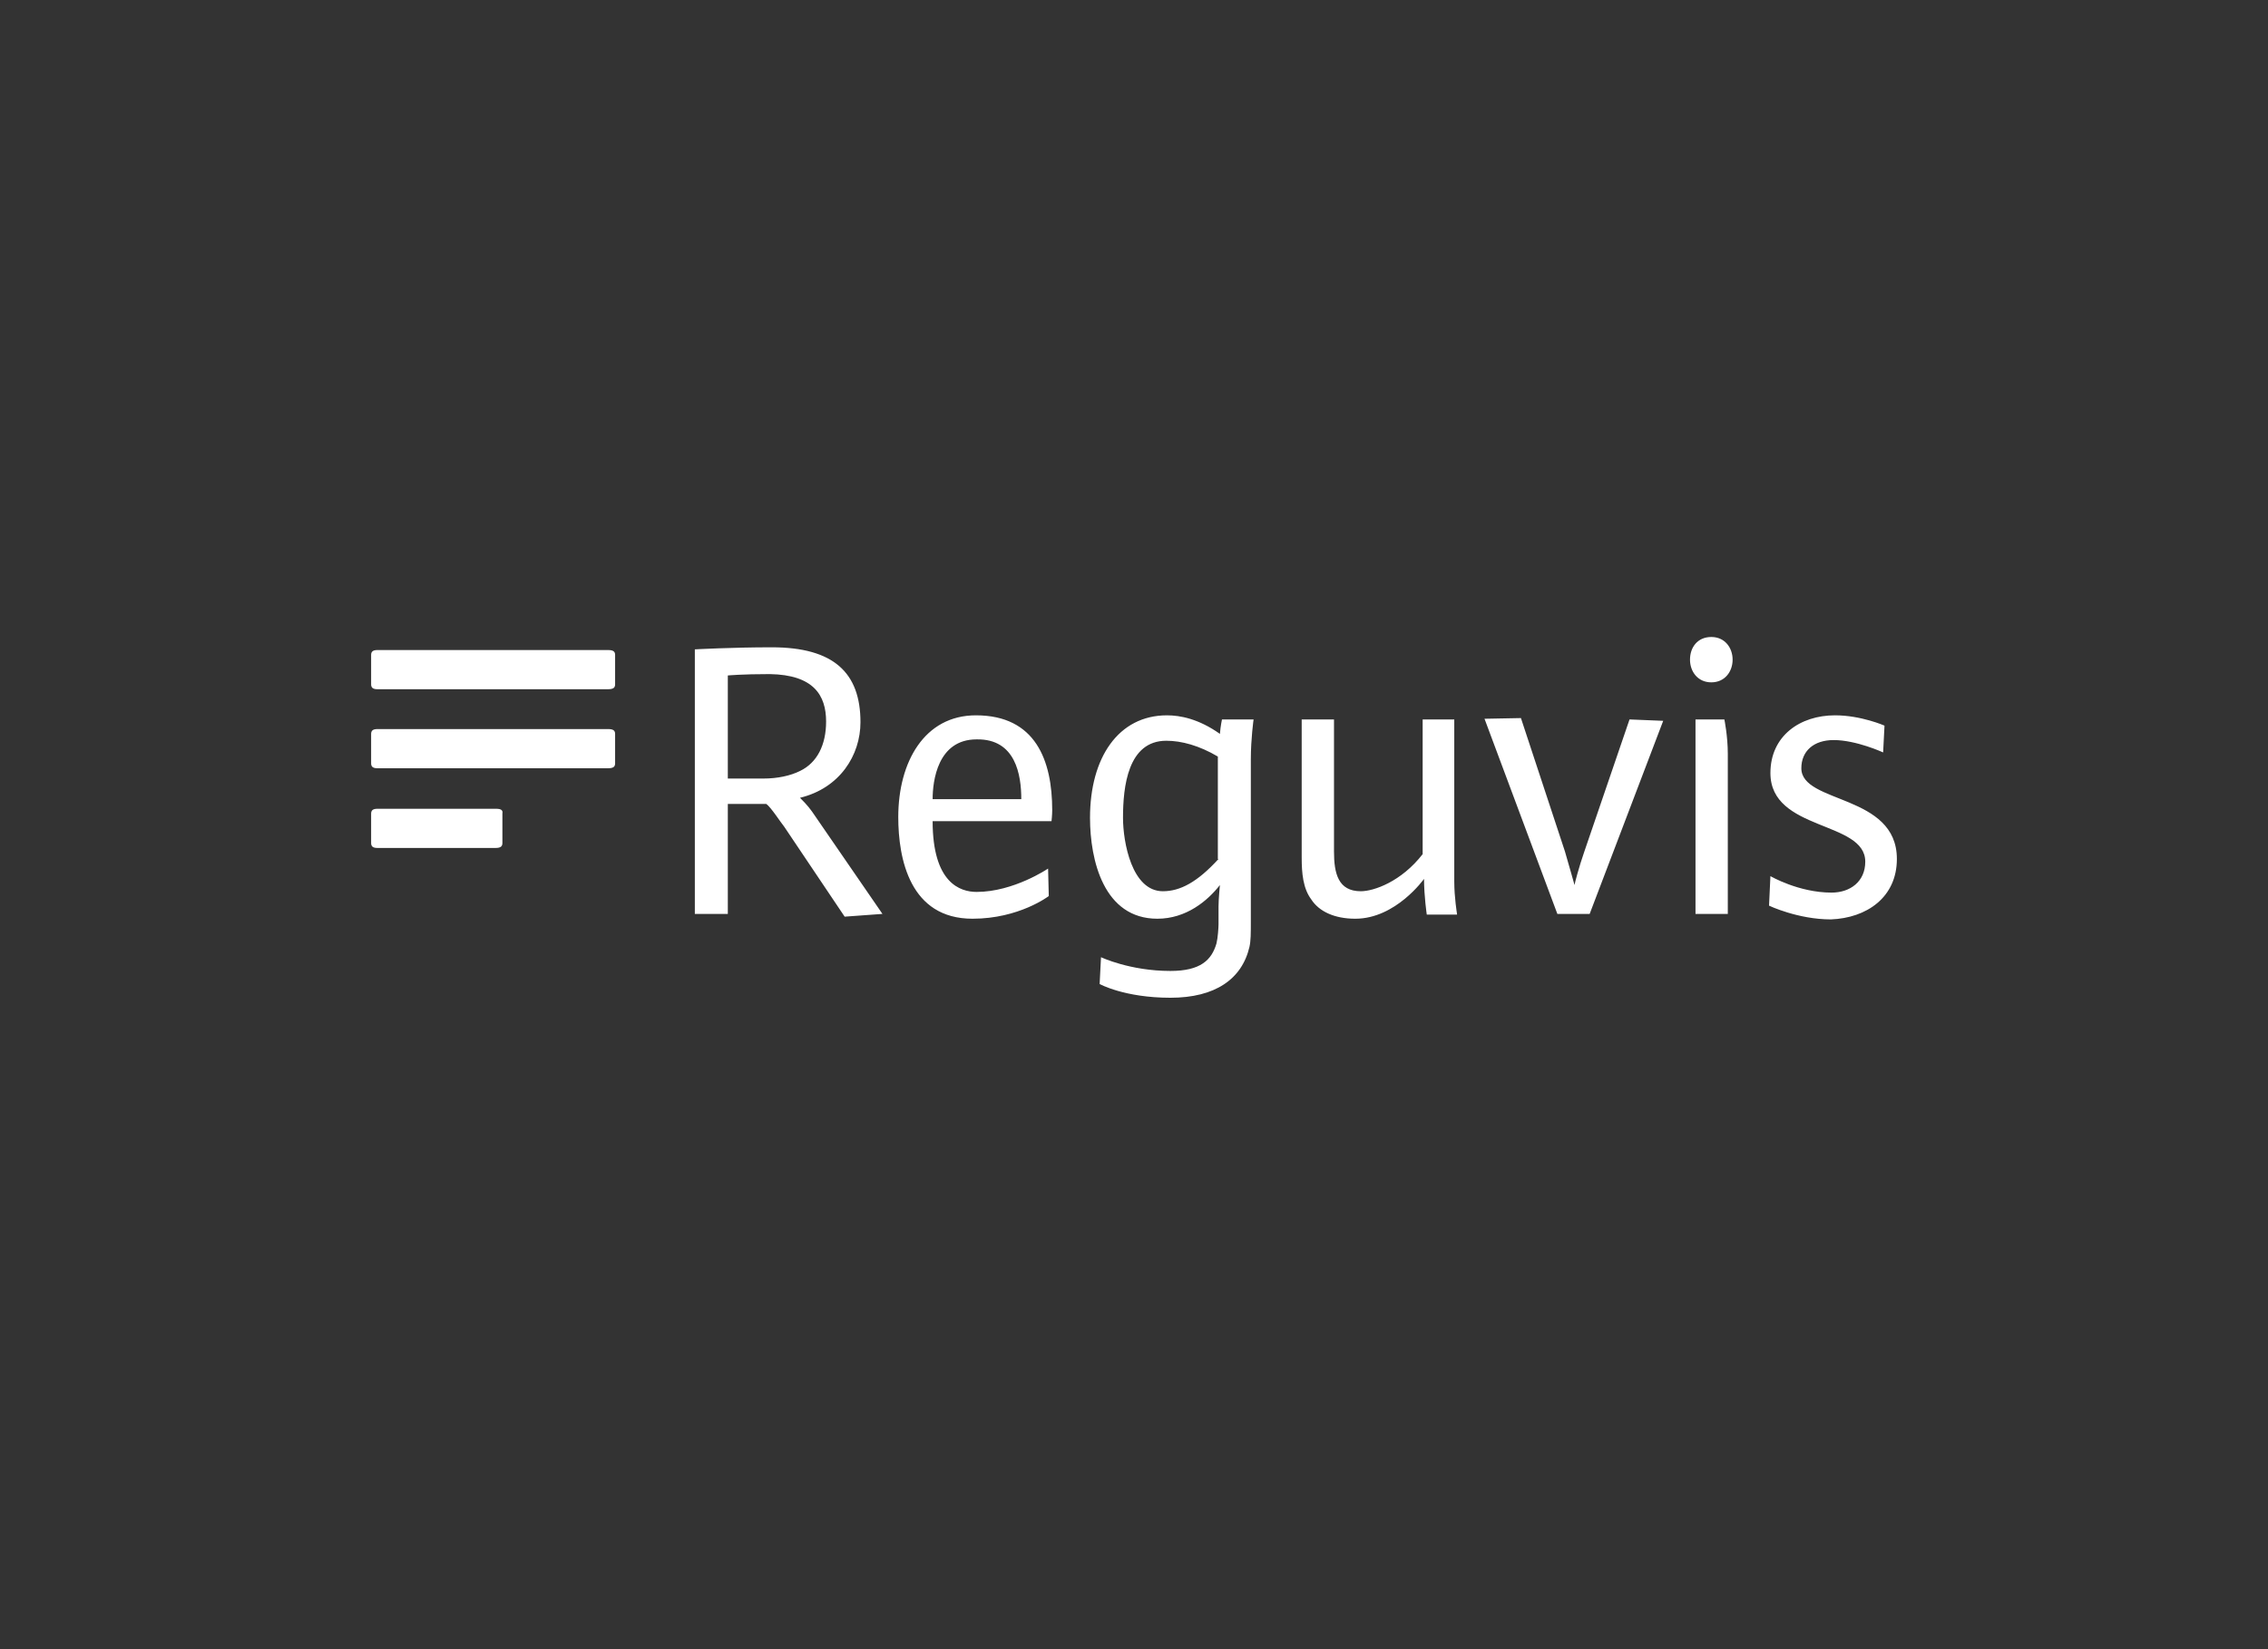 <?xml version="1.0" encoding="utf-8"?>
<!-- Generator: Adobe Illustrator 26.0.1, SVG Export Plug-In . SVG Version: 6.00 Build 0)  -->
<svg version="1.1" id="Ebene_1" xmlns="http://www.w3.org/2000/svg" xmlns:xlink="http://www.w3.org/1999/xlink" x="0px" y="0px"
	 viewBox="0 0 330 240" style="enable-background:new 0 0 330 240;" xml:space="preserve">
<rect x="0" y="0" width="330" height="240" fill="#333333" stroke="none"/>
<style type="text/css">
	.st0{fill:#FFFFFF;}
</style>
<g>
	<path class="st0" d="M72.2,117.7H54.9c-0.6,0-0.9,0.2-0.9,0.7v4.3c0,0.5,0.3,0.7,0.9,0.7h17.2c0.7,0,1-0.2,1-0.7v-4.3
		C73.2,117.9,72.9,117.7,72.2,117.7L72.2,117.7L72.2,117.7z"/>
	<path class="st0" d="M88.5,106.1H54.9c-0.6,0-0.9,0.2-0.9,0.7v4.3c0,0.5,0.3,0.7,0.9,0.7h33.6c0.7,0,1-0.2,1-0.7v-4.3
		C89.5,106.3,89.2,106.1,88.5,106.1L88.5,106.1L88.5,106.1z"/>
	<path class="st0" d="M88.5,94.6H54.9c-0.6,0-0.9,0.2-0.9,0.7v4.3c0,0.5,0.3,0.7,0.9,0.7h33.6c0.7,0,1-0.2,1-0.7v-4.3
		C89.5,94.8,89.2,94.6,88.5,94.6L88.5,94.6L88.5,94.6z"/>
	<path class="st0" d="M128.4,133l-9.7-14.1c-0.8-1.2-1.2-1.7-2.3-2.8c5.8-1.4,8.8-6.2,8.8-11c0-7.2-3.9-10.9-12.9-10.9
		c-5.8,0-11.2,0.3-11.2,0.3V133h4.8V117h5.6c0.7,0.5,2.1,2.7,2.6,3.3l8.8,13.1L128.4,133L128.4,133z M120.2,105c0,3.4-1.3,6-3.8,7.2
		c-1.4,0.7-3.3,1.1-5.3,1.1h-5.2v-15c0,0,2-0.2,6.1-0.2C118.4,98.2,120.2,101.2,120.2,105L120.2,105L120.2,105z M153.1,117.9
		c0-7.2-2.4-13.8-11.1-13.8c-7.5,0-11.3,6.8-11.3,14.8c0,6.1,1.7,14.8,10.8,14.8c6.8,0,11.1-3.3,11.1-3.3l-0.1-4c0,0-5,3.4-10.4,3.4
		c-2.4,0-6.4-1.3-6.4-10.3H153C153,119.5,153.1,118.6,153.1,117.9L153.1,117.9L153.1,117.9z M148.6,116.3h-12.9
		c0-2.6,0.7-8.7,6.4-8.7C147.8,107.5,148.6,112.8,148.6,116.3L148.6,116.3L148.6,116.3z M182.4,104.7h-4.6c0,0-0.2,0.9-0.3,2.1
		c-3.1-2.2-5.8-2.7-7.7-2.7c-7.1,0-11.2,6.2-11.2,14.9c0,6.2,2,14.7,9.8,14.7c4.2,0,7.3-2.6,9.1-4.9c0,0-0.2,2-0.2,3.1v2.6
		c0,0.5-0.1,2-0.3,2.8c-0.7,2.4-2.3,4-6.7,4c-5.9,0-10.1-2-10.1-2l-0.2,3.9c0,0,3.6,2,10.3,2c6.5,0,10.4-2.7,11.5-7.4
		c0.2-0.9,0.2-2,0.2-3.6v-23.7C182,107.5,182.4,104.7,182.4,104.7L182.4,104.7L182.4,104.7z M177.3,125c-3.1,3.4-5.6,4.7-8.1,4.7
		c-4.5,0-5.8-7.1-5.8-10.7c0-4.5,0.7-11.2,6.3-11.2c2.2,0,4.8,0.7,7.5,2.3V125L177.3,125L177.3,125z M212,133c0,0-0.4-2.4-0.4-4.7
		v-23.6H207v19.6c-3.1,4-7.1,5.4-9,5.4c-3.3,0-3.9-2.6-3.9-5.8v-19.2h-4.7v20.1c0,2.3,0.2,4.5,1.4,6.1c1.1,1.7,3.3,2.8,6.4,2.8
		c5.9,0,10-5.8,10-5.8c0,2.5,0.4,5.2,0.4,5.2H212L212,133L212,133z M242,104.9l-4.9-0.2l-6.6,19.3c-0.7,2-1.4,4.6-1.4,4.8
		c-0.1-0.4-0.8-2.8-1.4-4.9l-6.4-19.4l-5.3,0.1l10.6,28.4h4.7L242,104.9L242,104.9z M251.4,133v-23.3c0-2.6-0.5-5-0.5-5h-4.2V133
		H251.4L251.4,133z M252.1,96c0-1.7-1.1-3.3-3.1-3.3c-2,0-3.1,1.5-3.1,3.3c0,1.7,1.1,3.3,3.1,3.3C251,99.3,252.1,97.7,252.1,96
		L252.1,96L252.1,96z M276,125c0-9.5-13.9-8-13.9-13.2c0-2.5,1.8-4.1,4.7-4.1c3.3,0,7.2,1.8,7.2,1.8l0.2-3.9c0,0-3.4-1.5-7.2-1.5
		c-5.1,0-9.4,3-9.4,8.4c0,8.5,13.8,6.9,13.8,12.9c0,2.9-2.2,4.5-4.9,4.5c-4.8,0-8.9-2.4-8.9-2.4l-0.2,4.3c0,0,4.2,2,9,2
		C271.6,133.6,276,130.6,276,125L276,125L276,125z"/>
</g>
</svg>
